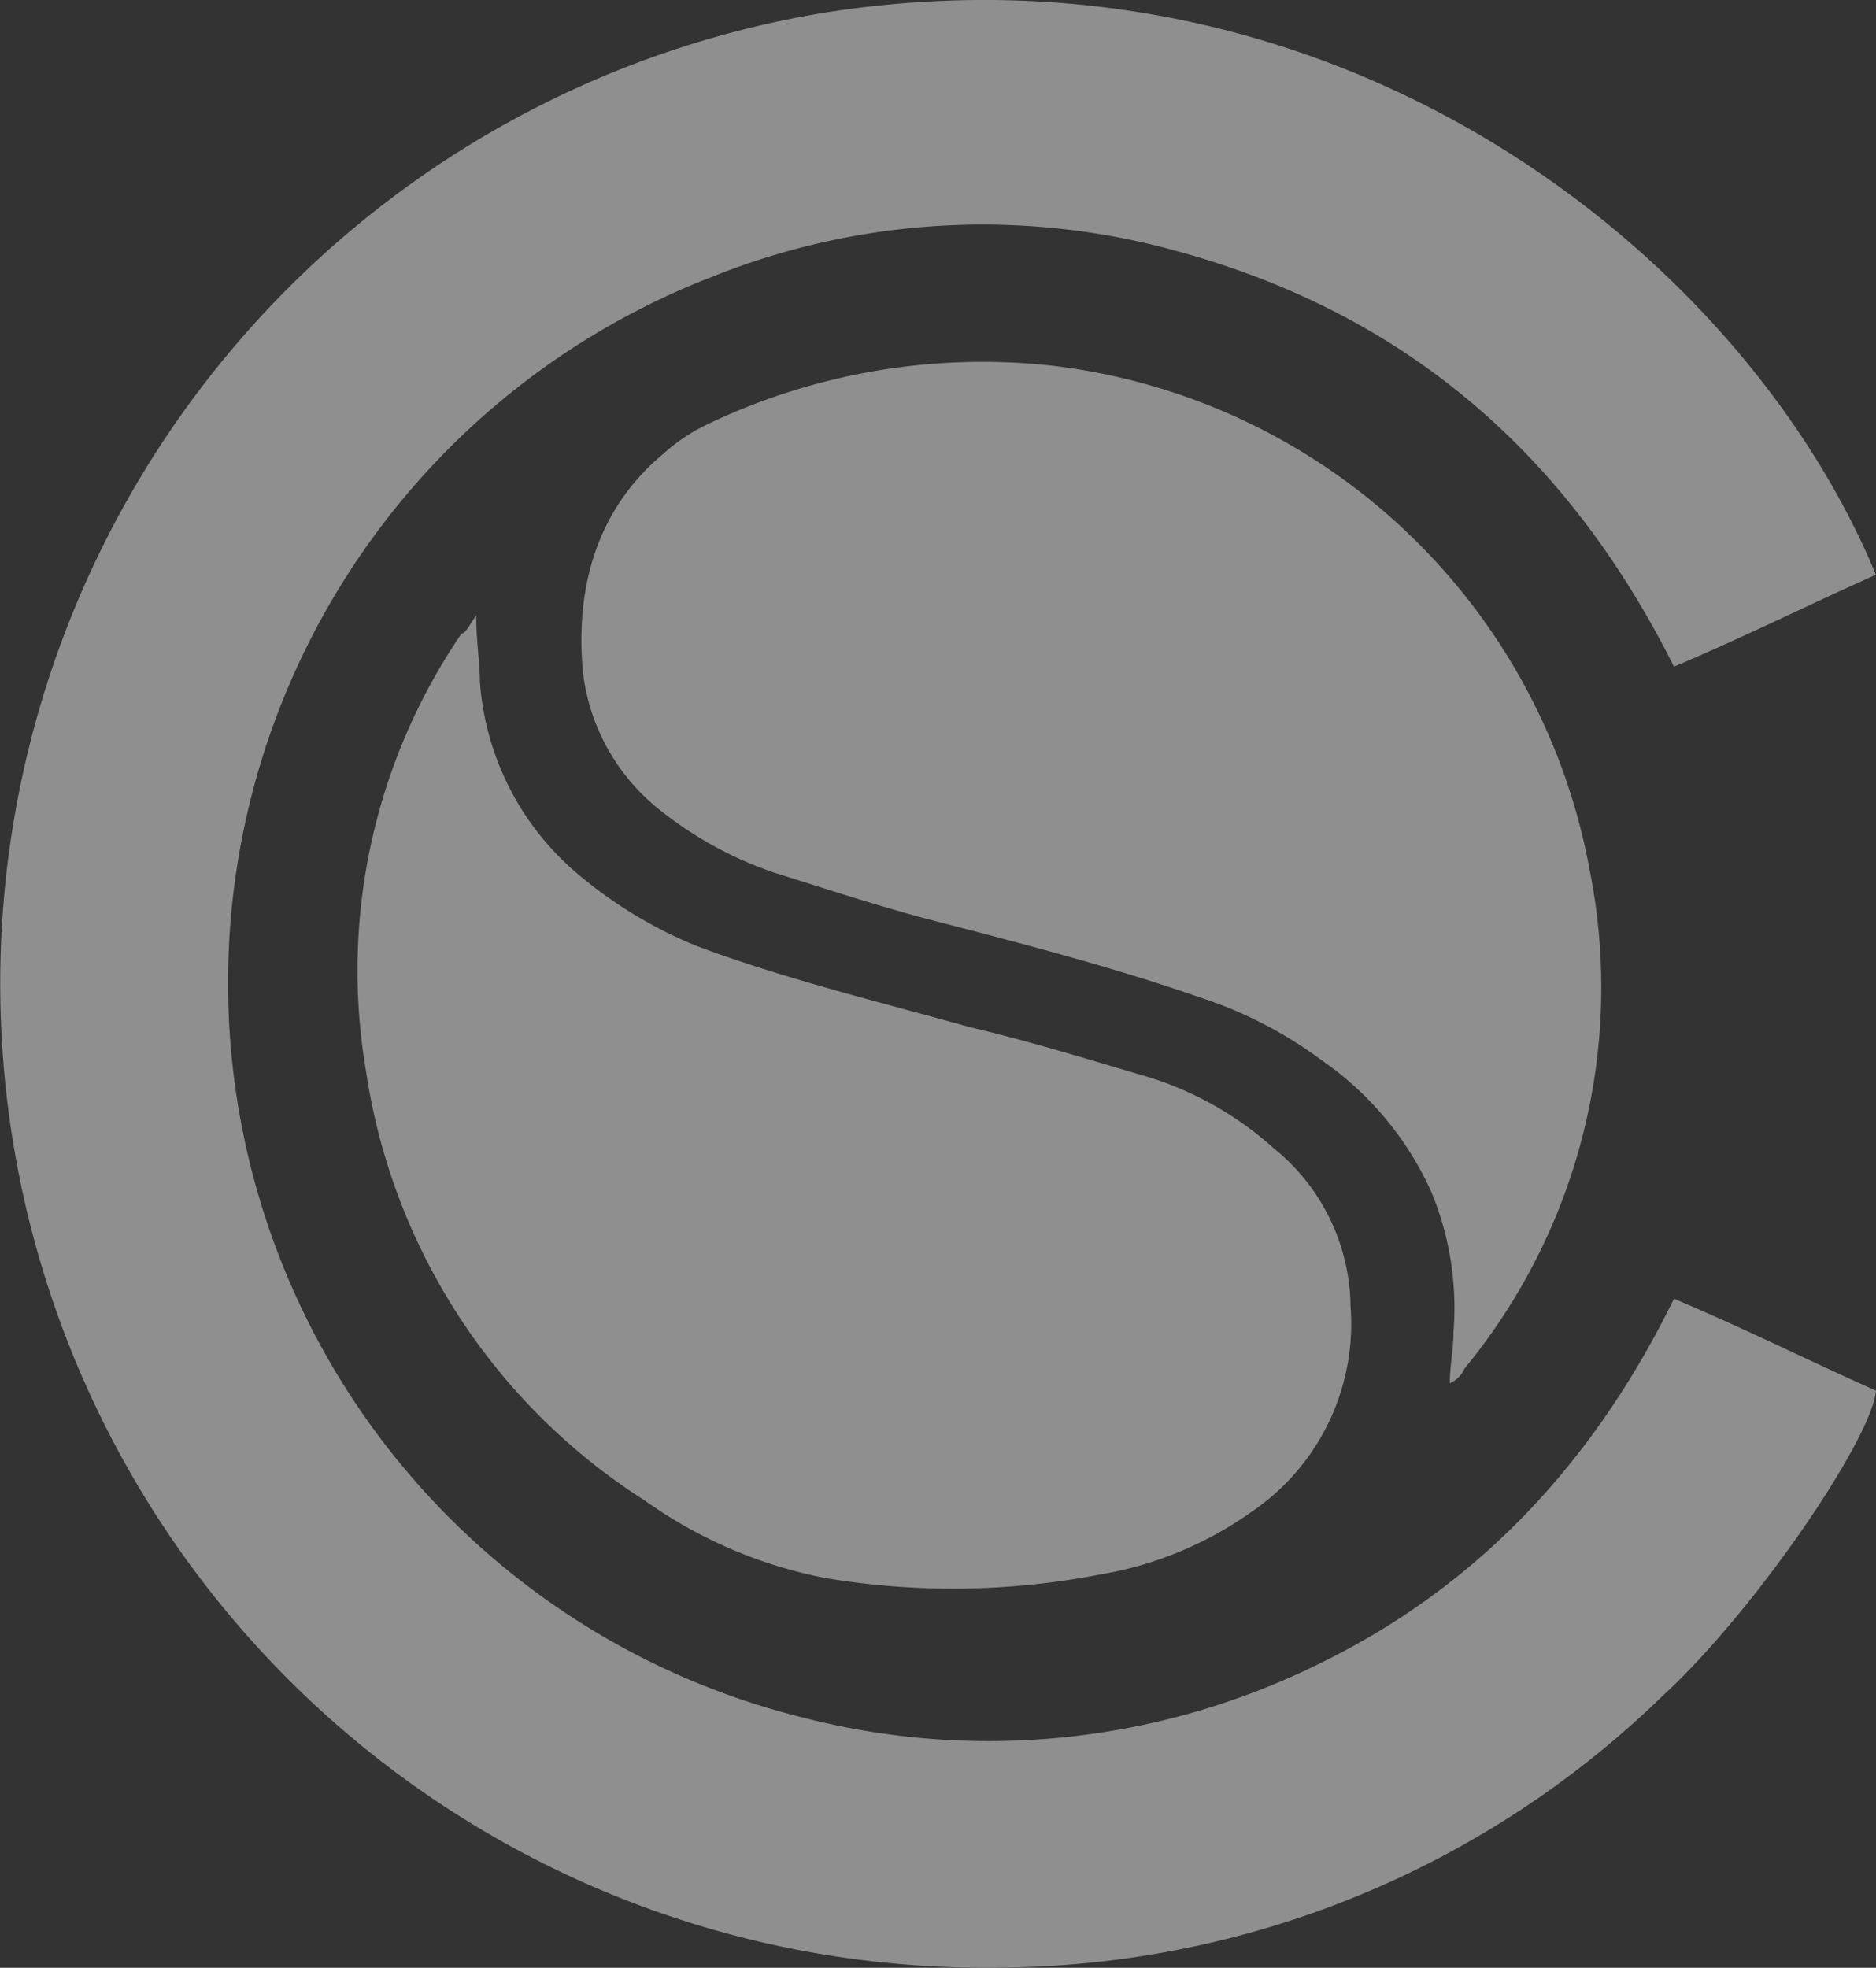 <svg xmlns="http://www.w3.org/2000/svg" width="96.596" height="101.299" viewBox="0 0 96.596 101.299"><rect x="0" y="0" width="96.596" height="101.299" fill="#333333" stroke="none"/><defs><style>.a{opacity:0.45;}.b{fill:#fff;}</style></defs><g class="a" transform="translate(-165 -5462.103)"><path class="b" d="M86.23,66.916c3.594,1.513,7,3.216,10.4,4.729C96.445,74.1,90.392,83,85.662,87.346a49.361,49.361,0,0,1-34.241,14A50.655,50.655,0,0,1,42.53.705c26.485-4.162,47.294,12.485,54.1,28.943-3.405,1.513-6.81,3.216-10.4,4.729C80.744,23.406,72.42,16.217,60.691,13a37.343,37.343,0,0,0-24.025,1.324A38.963,38.963,0,0,0,41.4,88.481a38.319,38.319,0,0,0,26.3-2.648C76.014,81.86,82.068,75.428,86.23,66.916Z" transform="translate(164.962 5462.044)"/><path class="b" d="M60.578,62.476c0-.946.189-1.7.189-2.648a15.559,15.559,0,0,0-1.135-7.189,16.445,16.445,0,0,0-5.675-6.81,21.784,21.784,0,0,0-6.243-3.216c-4.351-1.513-8.7-2.648-13.053-3.783-3.027-.757-5.864-1.7-8.891-2.648a19.485,19.485,0,0,1-5.864-3.216,10.612,10.612,0,0,1-3.973-7.189c-.378-4.351.757-8.324,4.162-11.161a9.505,9.505,0,0,1,2.27-1.513,32.83,32.83,0,0,1,17.593-3.027A31.936,31.936,0,0,1,67.767,35.991a30.861,30.861,0,0,1-6.432,25.728,1.477,1.477,0,0,1-.757.757Z" transform="translate(179.073 5470.836)"/><path class="b" d="M15.881,16.8c0,1.324.189,2.459.189,3.405A14.31,14.31,0,0,0,20.8,29.853a22.766,22.766,0,0,0,6.432,3.973c4.54,1.7,9.27,2.838,14,4.162,3.216.757,6.243,1.7,9.459,2.648a17.337,17.337,0,0,1,6.243,3.594A10.6,10.6,0,0,1,60.9,52.365,11.693,11.693,0,0,1,55.8,62.958a18.8,18.8,0,0,1-7.756,3.216,39.742,39.742,0,0,1-14.188.189,23.8,23.8,0,0,1-9.27-3.973A31.745,31.745,0,0,1,10.206,40.257a30.757,30.757,0,0,1,4.919-22.512C15.314,17.746,15.5,17.368,15.881,16.8Z" transform="translate(173.639 5476.974)"/></g></svg>